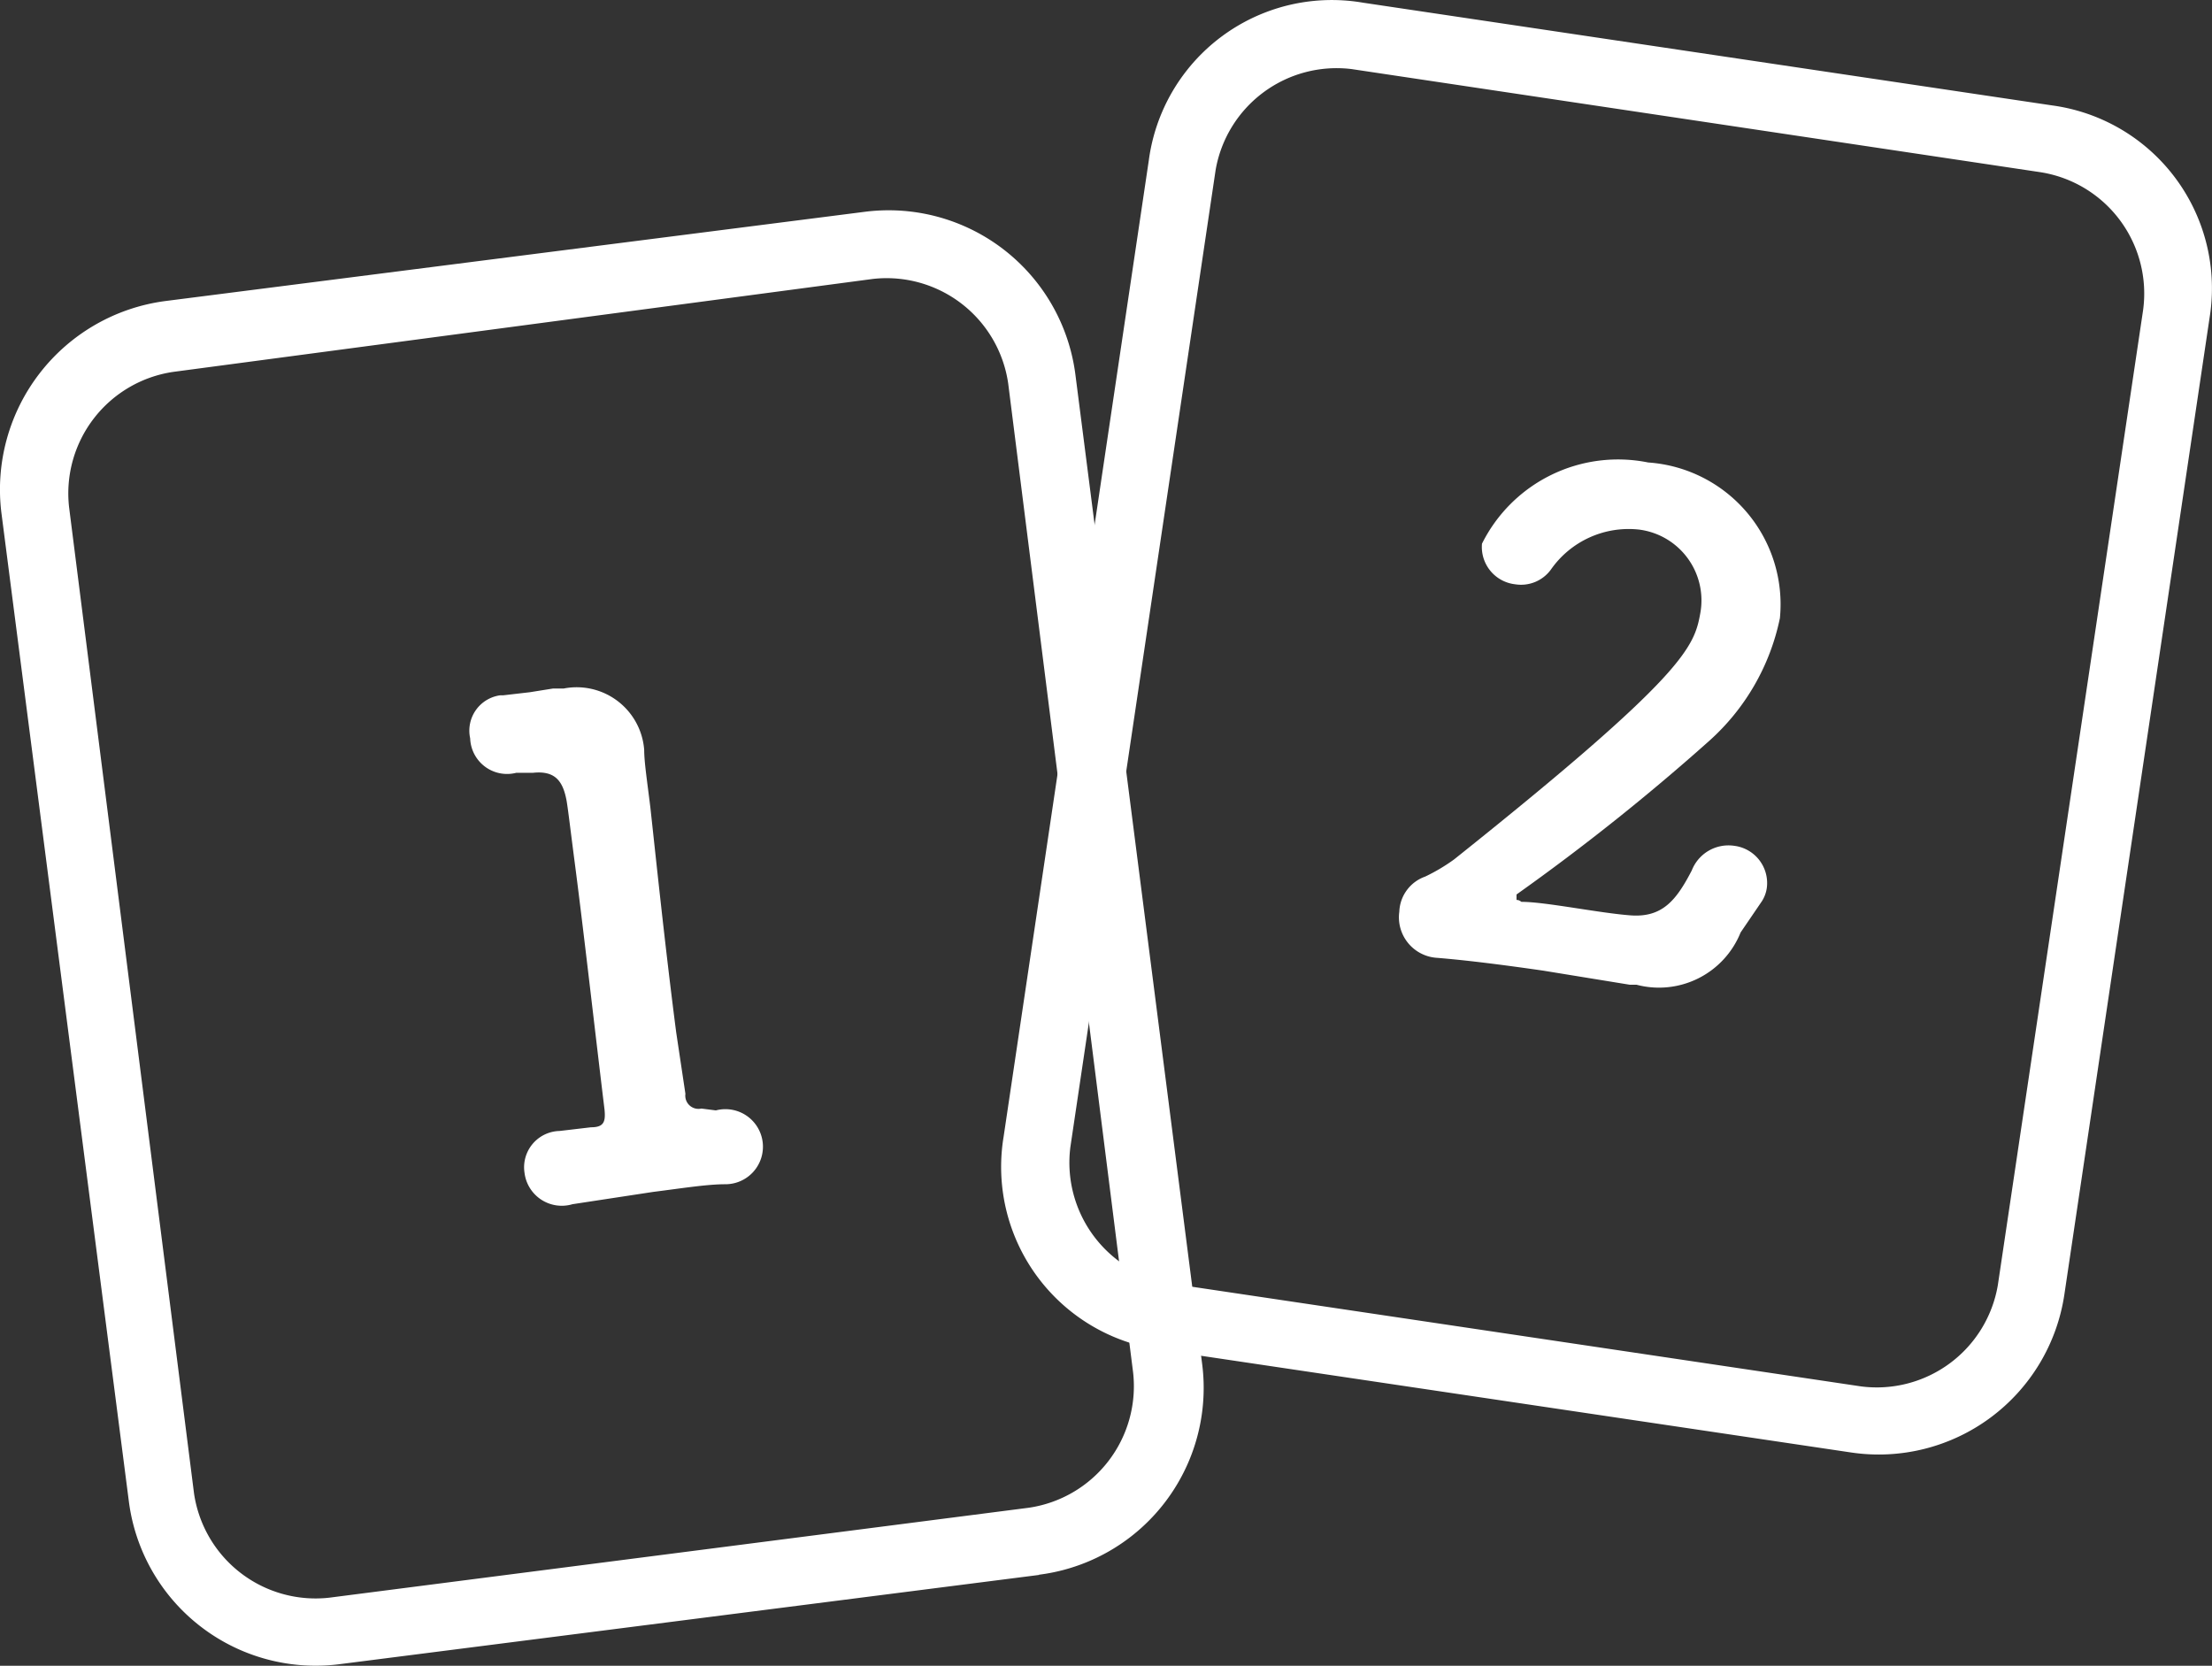 <svg xmlns="http://www.w3.org/2000/svg" width="28.816" height="21.701" viewBox="0 0 28.816 21.701">
  <rect x="0" y="0" width="28.816" height="21.701" fill="#333333" stroke="none"/>
  <g id="Group_678" data-name="Group 678" transform="translate(-18.847 -7.957)">
    <path id="Path_41" data-name="Path 41" d="M32.382,29.153l-9.107,1.162a2.453,2.453,0,0,1-2.75-2.125l-1.66-12.876A2.477,2.477,0,0,1,21,12.557l9.107-1.162a2.453,2.453,0,0,1,2.75,2.125L34.507,26.4a2.453,2.453,0,0,1-2.125,2.75ZM21.11,13.479a1.6,1.6,0,0,0-1.363,1.764l1.627,12.843a1.6,1.6,0,0,0,1.764,1.363l9.107-1.171a1.6,1.6,0,0,0,1.363-1.764L31.981,13.632a1.6,1.6,0,0,0-1.764-1.363Z" transform="translate(0 -0.678)" fill="#fff"/>
    <path id="Path_42" data-name="Path 42" d="M29.684,24.636h0a.489.489,0,1,1,.12.962h0c-.241,0-.585.056-.938.1l-1.05.16a.489.489,0,0,1-.625-.409.473.473,0,0,1,.457-.545h0l.409-.048c.168,0,.192-.072.176-.232-.12-.986-.281-2.405-.393-3.255-.048-.369-.08-.641-.1-.762-.048-.265-.152-.4-.441-.369h-.216a.481.481,0,0,1-.6-.449.465.465,0,0,1,.393-.561h.04l.345-.04.3-.048H27.7a.882.882,0,0,1,1.05.8h0c0,.16.04.417.08.746.08.73.192,1.812.337,2.934l.12.8a.172.172,0,0,0,.208.192Z" transform="translate(-1.511 -2.213)" fill="#fff"/>
    <path id="Path_43" data-name="Path 43" d="M46.192,26.88l-9-1.339a2.405,2.405,0,0,1-2.044-2.774l1.892-12.723a2.405,2.405,0,0,1,2.79-2.052L48.805,9.33A2.405,2.405,0,0,1,50.858,12.1L48.966,24.827A2.445,2.445,0,0,1,46.192,26.88ZM39.682,8.857a1.6,1.6,0,0,0-1.772,1.315L36.018,22.9a1.6,1.6,0,0,0,1.315,1.78l8.987,1.339A1.6,1.6,0,0,0,48.1,24.7L49.992,12a1.6,1.6,0,0,0-1.339-1.8Z" transform="translate(-3.227)" fill="#fff"/>
    <path id="Path_44" data-name="Path 44" d="M46.028,21.585a1.146,1.146,0,0,1-1.355.681h-.088l-1.13-.184c-.5-.072-.994-.136-1.4-.168h0a.529.529,0,0,1-.473-.6.505.505,0,0,1,.337-.457,2.4,2.4,0,0,0,.377-.224c3.014-2.405,3.127-2.766,3.207-3.207a.93.93,0,0,0-.8-1.09,1.235,1.235,0,0,0-1.146.521.481.481,0,0,1-.465.192.489.489,0,0,1-.433-.529,1.98,1.98,0,0,1,2.165-1.058,1.852,1.852,0,0,1,1.716,2.028,2.942,2.942,0,0,1-.922,1.6,28.926,28.926,0,0,1-2.509,2v.048c0,.048,0,0,.064.048.313,0,1,.144,1.419.176s.6-.2.8-.585a.513.513,0,0,1,.553-.321.489.489,0,0,1,.425.545.433.433,0,0,1-.064.176Z" transform="translate(-4.506 -1.48)" fill="#fff"/>
  </g>
</svg>
